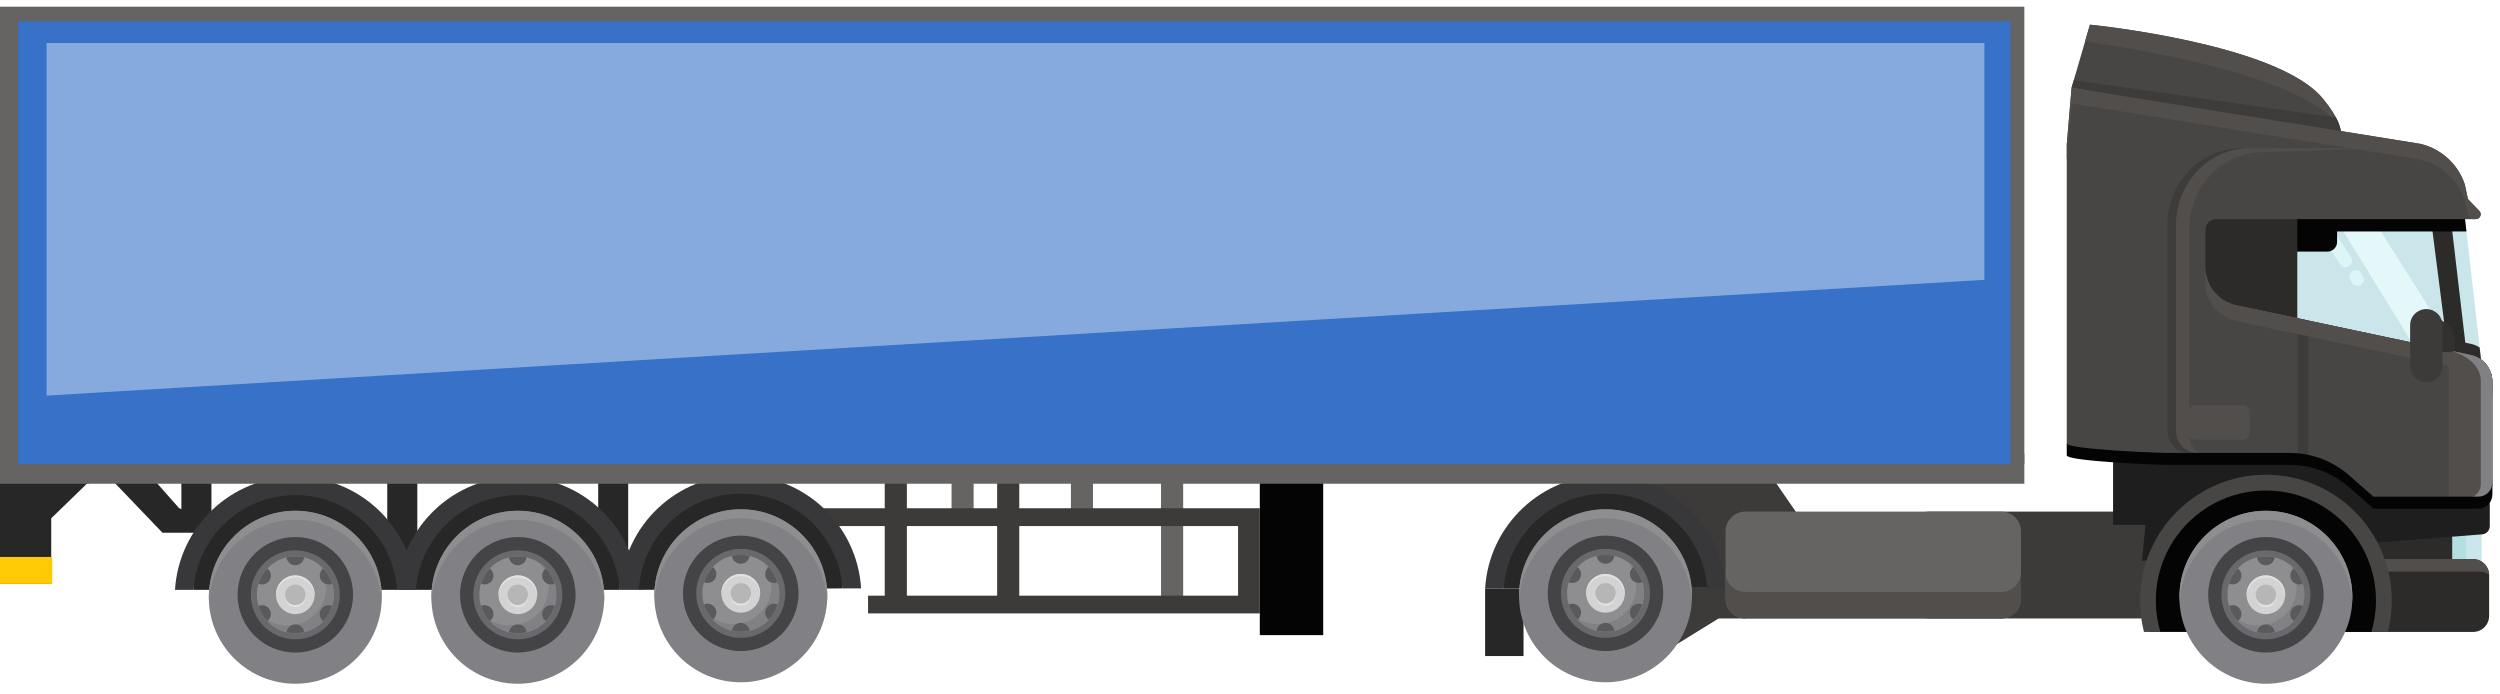 <?xml version="1.0" encoding="UTF-8" standalone="no"?> <!-- Generator: Avocode 2.6.0 - http://avocode.com --> <svg xmlns:inkscape="http://www.inkscape.org/namespaces/inkscape" xmlns:sodipodi="http://sodipodi.sourceforge.net/DTD/sodipodi-0.dtd" xmlns="http://www.w3.org/2000/svg" xmlns:svg="http://www.w3.org/2000/svg" height="85" width="306" viewBox="0 0 306 85" id="svg298" sodipodi:docname="van20.svg" inkscape:version="1.1 (c68e22c387, 2021-05-23)"> <defs id="defs302"></defs> <path fill="#666462" fill-rule="evenodd" d="M 142.11 73.21 L 144.82 73.21 L 144.82 57.89 L 142.11 57.89 L 142.11 73.21 Z M 142.11 73.21" id="path2"></path> <path fill="#666462" fill-rule="evenodd" d="M 131.08 63.09 L 133.78 63.09 L 133.78 47.77 L 131.08 47.77 L 131.08 63.09 Z M 131.08 63.09" id="path4"></path> <path fill="#666462" fill-rule="evenodd" d="M 116.47 63.09 L 119.17 63.09 L 119.17 47.77 L 116.47 47.77 L 116.47 63.09 Z M 116.47 63.09" id="path6"></path> <path fill="#3d3b39" fill-rule="evenodd" d="M 122.05 73.65 L 124.76 73.65 L 124.76 58.33 L 122.05 58.33 L 122.05 73.65 Z M 122.05 73.65" id="path8"></path> <path fill="#3d3b39" fill-rule="evenodd" d="M 108.29 73.65 L 111 73.65 L 111 58.33 L 108.29 58.33 L 108.29 73.65 Z M 108.29 73.65" id="path10"></path> <path fill="#3d3b39" fill-rule="evenodd" d="M 93.31 62.21 L 93.31 71.41 L 98.01 71.41 L 98.01 64.39 L 151.54 64.39 L 151.54 72.91 L 106.25 72.91 L 106.25 75.08 L 154.2 75.08 L 154.2 62.21 L 93.31 62.21 Z M 93.31 62.21" id="path12"></path> <path fill="#3d3b39" fill-rule="evenodd" d="M 202.42 80.6 L 212.02 74.67 L 196.51 67.92 L 202.42 80.6 Z M 202.42 80.6" id="path14"></path> <path fill="#282727" fill-rule="evenodd" d="M 181.78 80.3 L 186.48 80.3 L 186.48 72.02 L 181.78 72.02 L 181.78 80.3 Z M 181.78 80.3" id="path16"></path> <path fill="#3d3b39" fill-rule="evenodd" d="M 215.29 56.08 L 221.63 65.28 L 213.63 75.7 L 187.5 75.7 L 187.3 65.89 L 206.51 52.81 L 215.29 56.08 Z M 215.29 56.08" id="path18"></path> <path fill="#3d3b39" fill-rule="evenodd" d="M 236.16 62.62 L 270.85 62.62 C 272.33 62.62 273.53 63.7 273.53 65.04 L 273.53 73.28 C 273.53 74.61 272.33 75.7 270.85 75.7 L 236.16 75.7 C 234.68 75.7 233.48 74.61 233.48 73.28 L 233.48 65.04 C 233.48 63.7 234.68 62.62 236.16 62.62 L 236.16 62.62 Z M 236.16 62.62" id="path20"></path> <path fill="#040404" fill-rule="evenodd" d="M 154.2 77.74 L 161.96 77.74 L 161.96 58.12 L 154.2 58.12 L 154.2 77.74 Z M 154.2 77.74" id="path22"></path> <path fill="#282727" fill-rule="evenodd" d="M 22.2 64.94 L 25.88 64.94 L 25.88 56.49 L 22.2 56.49 L 22.2 64.94 Z M 22.2 64.94" id="path24"></path> <path fill="#282727" fill-rule="evenodd" d="M 47.4 68.25 L 51.08 68.25 L 51.08 56.49 L 47.4 56.49 L 47.4 68.25 Z M 47.4 68.25" id="path26"></path> <path fill="#282727" fill-rule="evenodd" d="M 73.22 68.25 L 76.89 68.25 L 76.89 56.49 L 73.22 56.49 L 73.22 68.25 Z M 73.22 68.25" id="path28"></path> <path fill="#282727" fill-rule="evenodd" d="M 0 57.58 L 0 71.47 L 6.27 71.47 L 6.27 63.44 L 10.63 59.21 L 13.49 58.53 L 19.89 65.21 L 26.29 65.21 L 25.34 63.3 L 21.93 62.21 L 16.75 56.35 L 0 57.58 Z M 0 57.58" id="path30"></path> <path fill="#ffca05" fill-rule="evenodd" d="M 0,71.47 H 6.396 V 68.173 H 0 Z m 0,0" id="path102-2" style="stroke-width:1.297"></path> <path fill="#cae6ea" fill-rule="evenodd" d="M 297.71 71.08 L 303.75 71.08 L 303.75 64.13 L 297.71 64.13 L 297.71 71.08 Z M 297.71 71.08" id="path32"></path> <path fill="#b3dee2" fill-rule="evenodd" d="M 297.71 71.08 L 301.86 71.08 L 301.86 64.13 L 297.71 64.13 L 297.71 71.08 Z M 297.71 71.08" id="path34"></path> <path fill="#2d2b2a" fill-rule="evenodd" d="M 299.12 64.9 L 271.39 64.9 L 271.57 69.53 L 299.12 69.53 C 299.69 69.53 300.15 69.08 300.15 68.51 L 300.15 65.93 C 300.15 65.36 299.69 64.9 299.12 64.9" id="path36"></path> <path fill="#2d2b2a" fill-rule="evenodd" d="M 302.7 68.43 L 284.11 68.43 L 284.46 77.35 L 302.7 77.35 C 303.79 77.35 304.67 76.47 304.67 75.38 L 304.67 70.41 C 304.67 69.32 303.79 68.43 302.7 68.43" id="path38"></path> <path fill="#514e4c" fill-rule="evenodd" d="M 284.92 69.96 L 303.51 69.96 C 303.94 69.96 304.34 70.1 304.67 70.34 C 304.63 69.28 303.77 68.43 302.7 68.43 L 284.11 68.43 L 284.46 77.35 L 285.2 77.35 L 284.92 69.96 Z M 284.92 69.96" id="path40"></path> <path fill="#1e1e1e" fill-rule="evenodd" d="M 258.64 64.25 L 291.74 64.25 L 291.74 48.21 L 258.64 48.21 L 258.64 64.25 Z M 258.64 64.25" id="path42"></path> <path fill="#282727" fill-rule="evenodd" d="M 50.91 72.2 L 75.85 72.2 C 76.46 65.86 69.74 59.77 63.38 59.77 C 57.02 59.77 50.1 66.98 50.91 72.2" id="path52"></path> <path fill="#38383a" fill-rule="evenodd" d="M 50.91 72.2 C 51.38 65.71 56.78 60.6 63.38 60.6 C 69.98 60.6 75.38 65.71 75.85 72.2 L 78.11 72.2 C 77.64 64.47 71.23 58.35 63.38 58.35 C 55.53 58.35 49.12 64.47 48.65 72.2 L 50.91 72.2 Z M 50.91 72.2" id="path54"></path> <path fill="#808085" fill-rule="evenodd" d="M 73.96 73.11 C 73.96 78.95 69.22 83.69 63.38 83.69 C 57.53 83.69 52.8 78.95 52.8 73.11 C 52.8 67.26 57.53 62.52 63.38 62.52 C 69.22 62.52 73.96 67.26 73.96 73.11" id="path56"></path> <path fill="#8e8e91" fill-rule="evenodd" d="M 63.38 63.62 C 69.04 63.62 73.65 68.07 73.94 73.66 C 73.94 73.47 73.96 73.29 73.96 73.11 C 73.96 67.26 69.22 62.52 63.38 62.52 C 57.53 62.52 52.8 67.26 52.8 73.11 C 52.8 73.29 52.81 73.47 52.82 73.66 C 53.11 68.07 57.72 63.62 63.38 63.62" id="path58"></path> <path fill="#444446" fill-rule="evenodd" d="M 70.45 72.8 C 70.45 76.71 67.28 79.87 63.38 79.87 C 59.48 79.87 56.31 76.71 56.31 72.8 C 56.31 68.9 59.48 65.73 63.38 65.73 C 67.28 65.73 70.45 68.9 70.45 72.8" id="path60"></path> <path fill="#69696d" fill-rule="evenodd" d="M 68.83 72.8 C 68.83 75.81 66.39 78.25 63.38 78.25 C 60.37 78.25 57.93 75.81 57.93 72.8 C 57.93 69.79 60.37 67.36 63.38 67.36 C 66.39 67.36 68.83 69.79 68.83 72.8" id="path62"></path> <path fill="#8e8e91" fill-rule="evenodd" d="M 68.09 72.8 C 68.09 75.4 65.98 77.51 63.38 77.51 C 60.78 77.51 58.67 75.4 58.67 72.8 C 58.67 70.2 60.78 68.1 63.38 68.1 C 65.98 68.1 68.09 70.2 68.09 72.8" id="path64"></path> <path fill="#808085" fill-rule="evenodd" d="M 66.2 69.04 C 66.79 69.83 67.15 70.81 67.15 71.87 C 67.15 74.47 65.04 76.57 62.44 76.57 C 61.38 76.57 60.41 76.22 59.62 75.63 C 60.48 76.77 61.84 77.51 63.38 77.51 C 65.98 77.51 68.09 75.4 68.09 72.8 C 68.09 71.26 67.34 69.9 66.2 69.04" id="path66"></path> <path fill="#5a5a5b" fill-rule="evenodd" d="M 64.45 68.22 C 64.11 68.14 63.75 68.1 63.38 68.1 C 63.01 68.1 62.65 68.14 62.3 68.22 C 62.37 68.77 62.82 69.19 63.38 69.19 C 63.94 69.19 64.39 68.77 64.45 68.22" id="path68"></path> <path fill="#5a5a5b" fill-rule="evenodd" d="M 62.3 77.38 C 62.65 77.46 63.01 77.51 63.38 77.51 C 63.75 77.51 64.11 77.46 64.45 77.38 C 64.39 76.84 63.94 76.42 63.38 76.42 C 62.82 76.42 62.37 76.84 62.3 77.38" id="path70"></path> <path fill="#5a5a5b" fill-rule="evenodd" d="M 59.95 69.58 C 59.71 69.84 59.49 70.13 59.3 70.45 C 59.12 70.77 58.98 71.1 58.88 71.44 C 59.38 71.66 59.97 71.48 60.25 71 C 60.53 70.51 60.39 69.91 59.95 69.58" id="path72"></path> <path fill="#5a5a5b" fill-rule="evenodd" d="M 66.81 76.02 C 67.05 75.76 67.27 75.48 67.46 75.16 C 67.64 74.84 67.78 74.5 67.88 74.16 C 67.38 73.95 66.79 74.13 66.51 74.61 C 66.23 75.09 66.37 75.7 66.81 76.02" id="path74"></path> <path fill="#5a5a5b" fill-rule="evenodd" d="M 66.81 69.58 C 67.05 69.84 67.27 70.13 67.46 70.45 C 67.64 70.77 67.78 71.1 67.88 71.44 C 67.38 71.66 66.79 71.48 66.51 71 C 66.23 70.51 66.37 69.91 66.81 69.58" id="path76"></path> <path fill="#5a5a5b" fill-rule="evenodd" d="M 59.95 76.02 C 59.71 75.76 59.49 75.48 59.3 75.16 C 59.12 74.84 58.98 74.5 58.88 74.16 C 59.38 73.95 59.97 74.13 60.25 74.61 C 60.53 75.09 60.39 75.7 59.95 76.02" id="path78"></path> <path fill="#d3d3d3" fill-rule="evenodd" d="M 65.75 72.8 C 65.75 74.11 64.69 75.17 63.38 75.17 C 62.07 75.17 61.01 74.11 61.01 72.8 C 61.01 71.49 62.07 70.43 63.38 70.43 C 64.69 70.43 65.75 71.49 65.75 72.8" id="path80"></path> <path fill="#e2e2e2" fill-rule="evenodd" d="M 63.38 70.69 C 64.64 70.69 65.67 71.68 65.74 72.93 C 65.74 72.89 65.75 72.85 65.75 72.8 C 65.75 71.5 64.69 70.43 63.38 70.43 C 62.07 70.43 61.01 71.5 61.01 72.8 C 61.01 72.85 61.02 72.89 61.02 72.93 C 61.09 71.68 62.11 70.69 63.38 70.69" id="path82"></path> <path fill="#e2e2e2" fill-rule="evenodd" d="M 64.63 73.06 C 64.63 73.75 64.07 74.31 63.38 74.31 C 62.69 74.31 62.12 73.75 62.12 73.06 C 62.12 72.37 62.69 71.8 63.38 71.8 C 64.07 71.8 64.63 72.37 64.63 73.06" id="path84"></path> <path fill="#b6b6b6" fill-rule="evenodd" d="M 64.63 72.8 C 64.63 73.5 64.07 74.06 63.38 74.06 C 62.69 74.06 62.12 73.5 62.12 72.8 C 62.12 72.11 62.69 71.55 63.38 71.55 C 64.07 71.55 64.63 72.11 64.63 72.8" id="path86"></path> <path fill="#282727" fill-rule="evenodd" d="M 78.11 72.2 L 103.14 72.02 C 103.75 65.68 97.03 59.6 90.67 59.6 C 84.31 59.6 76.85 65.72 78.11 72.2" id="path88"></path> <path fill="#38383a" fill-rule="evenodd" d="M 78.21 72.02 C 78.67 65.53 84.07 60.42 90.67 60.42 C 97.27 60.42 102.67 65.53 103.14 72.02 L 105.4 72.02 C 104.93 64.29 98.52 58.17 90.67 58.17 C 82.83 58.17 76.41 64.29 75.94 72.02 L 78.21 72.02 Z M 78.21 72.02" id="path90"></path> <path fill="#808085" fill-rule="evenodd" d="M 101.26 72.93 C 101.26 78.77 96.52 83.51 90.67 83.51 C 84.83 83.51 80.09 78.77 80.09 72.93 C 80.09 67.08 84.83 62.34 90.67 62.34 C 96.52 62.34 101.26 67.08 101.26 72.93" id="path92"></path> <path fill="#8e8e91" fill-rule="evenodd" d="M 90.67 63.44 C 96.33 63.44 100.94 67.89 101.23 73.48 C 101.24 73.29 101.26 73.11 101.26 72.93 C 101.26 67.08 96.52 62.34 90.67 62.34 C 84.83 62.34 80.09 67.08 80.09 72.93 C 80.09 73.11 80.11 73.29 80.12 73.48 C 80.4 67.89 85.01 63.44 90.67 63.44" id="path94"></path> <path fill="#444446" fill-rule="evenodd" d="M 97.74 72.62 C 97.74 76.53 94.58 79.69 90.67 79.69 C 86.77 79.69 83.6 76.53 83.6 72.62 C 83.6 68.72 86.77 65.56 90.67 65.56 C 94.58 65.56 97.74 68.72 97.74 72.62" id="path96"></path> <path fill="#69696d" fill-rule="evenodd" d="M 96.12 72.62 C 96.12 75.63 93.68 78.07 90.67 78.07 C 87.66 78.07 85.22 75.63 85.22 72.62 C 85.22 69.62 87.66 67.18 90.67 67.18 C 93.68 67.18 96.12 69.62 96.12 72.62" id="path98"></path> <path fill="#8e8e91" fill-rule="evenodd" d="M 95.38 72.62 C 95.38 75.22 93.27 77.33 90.67 77.33 C 88.07 77.33 85.97 75.22 85.97 72.62 C 85.97 70.02 88.07 67.92 90.67 67.92 C 93.27 67.92 95.38 70.02 95.38 72.62" id="path100"></path> <path fill="#808085" fill-rule="evenodd" d="M 93.49 68.86 C 94.09 69.65 94.44 70.63 94.44 71.69 C 94.44 74.29 92.33 76.39 89.73 76.39 C 88.67 76.39 87.7 76.04 86.91 75.45 C 87.77 76.59 89.13 77.33 90.67 77.33 C 93.27 77.33 95.38 75.22 95.38 72.62 C 95.38 71.09 94.64 69.72 93.49 68.86" id="path102"></path> <path fill="#5a5a5b" fill-rule="evenodd" d="M 91.75 68.05 C 91.4 67.96 91.04 67.92 90.67 67.92 C 90.3 67.92 89.94 67.96 89.6 68.05 C 89.66 68.59 90.11 69.01 90.67 69.01 C 91.23 69.01 91.68 68.59 91.75 68.05" id="path104"></path> <path fill="#5a5a5b" fill-rule="evenodd" d="M 89.6 77.2 C 89.94 77.28 90.3 77.33 90.67 77.33 C 91.04 77.33 91.4 77.28 91.75 77.2 C 91.68 76.66 91.23 76.24 90.67 76.24 C 90.11 76.24 89.66 76.66 89.6 77.2" id="path106"></path> <path fill="#5a5a5b" fill-rule="evenodd" d="M 87.24 69.4 C 87 69.66 86.78 69.95 86.6 70.27 C 86.41 70.59 86.27 70.93 86.17 71.27 C 86.67 71.48 87.26 71.3 87.54 70.82 C 87.82 70.33 87.68 69.73 87.24 69.4" id="path108"></path> <path fill="#5a5a5b" fill-rule="evenodd" d="M 94.1 75.84 C 94.34 75.59 94.56 75.3 94.75 74.98 C 94.93 74.66 95.07 74.32 95.17 73.98 C 94.67 73.77 94.08 73.95 93.8 74.43 C 93.52 74.92 93.66 75.52 94.1 75.84" id="path110"></path> <path fill="#5a5a5b" fill-rule="evenodd" d="M 94.1 69.4 C 94.34 69.66 94.56 69.95 94.75 70.27 C 94.93 70.59 95.07 70.93 95.17 71.27 C 94.67 71.48 94.08 71.3 93.8 70.82 C 93.52 70.33 93.66 69.73 94.1 69.4" id="path112"></path> <path fill="#5a5a5b" fill-rule="evenodd" d="M 87.24 75.84 C 87 75.59 86.78 75.3 86.6 74.98 C 86.41 74.66 86.27 74.32 86.17 73.98 C 86.67 73.77 87.26 73.95 87.54 74.43 C 87.82 74.92 87.68 75.52 87.24 75.84" id="path114"></path> <path fill="#d3d3d3" fill-rule="evenodd" d="M 93.04 72.62 C 93.04 73.93 91.98 74.99 90.67 74.99 C 89.36 74.99 88.3 73.93 88.3 72.62 C 88.3 71.32 89.36 70.26 90.67 70.26 C 91.98 70.26 93.04 71.32 93.04 72.62" id="path116"></path> <path fill="#e2e2e2" fill-rule="evenodd" d="M 90.67 70.51 C 91.94 70.51 92.96 71.5 93.03 72.75 C 93.03 72.71 93.04 72.67 93.04 72.62 C 93.04 71.32 91.98 70.26 90.67 70.26 C 89.36 70.26 88.3 71.32 88.3 72.62 C 88.3 72.67 88.31 72.71 88.32 72.75 C 88.38 71.5 89.41 70.51 90.67 70.51" id="path118"></path> <path fill="#e2e2e2" fill-rule="evenodd" d="M 91.93 72.88 C 91.93 73.57 91.37 74.14 90.67 74.14 C 89.98 74.14 89.42 73.57 89.42 72.88 C 89.42 72.19 89.98 71.62 90.67 71.62 C 91.37 71.62 91.93 72.19 91.93 72.88" id="path120"></path> <path fill="#b6b6b6" fill-rule="evenodd" d="M 91.93 72.62 C 91.93 73.32 91.37 73.88 90.67 73.88 C 89.98 73.88 89.42 73.32 89.42 72.62 C 89.42 71.93 89.98 71.37 90.67 71.37 C 91.37 71.37 91.93 71.93 91.93 72.62" id="path122"></path> <path fill="#282727" fill-rule="evenodd" d="M 184.05 72.02 L 209.08 71.84 C 209.69 65.51 202.87 59.6 196.51 59.6 C 190.15 59.6 182.43 66.63 184.05 72.02" id="path124"></path> <path fill="#38383a" fill-rule="evenodd" d="M 184.05 72.02 C 184.51 65.53 189.91 60.42 196.51 60.42 C 203.12 60.42 208.51 65.53 208.98 72.02 L 211.24 72.02 C 210.77 64.29 204.36 58.17 196.51 58.17 C 188.67 58.17 182.25 64.29 181.78 72.02 L 184.05 72.02 Z M 184.05 72.02" id="path126"></path> <path fill="#808085" fill-rule="evenodd" d="M 207.1 72.93 C 207.1 78.77 202.36 83.51 196.51 83.51 C 190.67 83.51 185.93 78.77 185.93 72.93 C 185.93 67.08 190.67 62.34 196.51 62.34 C 202.36 62.34 207.1 67.08 207.1 72.93" id="path128"></path> <path fill="#8e8e91" fill-rule="evenodd" d="M 196.51 63.44 C 202.17 63.44 206.78 67.89 207.07 73.48 C 207.08 73.29 207.1 73.11 207.1 72.93 C 207.1 67.08 202.36 62.34 196.51 62.34 C 190.67 62.34 185.93 67.08 185.93 72.93 C 185.93 73.11 185.95 73.29 185.96 73.48 C 186.24 67.89 190.85 63.44 196.51 63.44" id="path130"></path> <path fill="#444446" fill-rule="evenodd" d="M 203.58 72.62 C 203.58 76.53 200.42 79.69 196.51 79.69 C 192.61 79.69 189.44 76.53 189.44 72.62 C 189.44 68.72 192.61 65.56 196.51 65.56 C 200.42 65.56 203.58 68.72 203.58 72.62" id="path132"></path> <path fill="#69696d" fill-rule="evenodd" d="M 201.96 72.62 C 201.96 75.63 199.52 78.07 196.51 78.07 C 193.5 78.07 191.06 75.63 191.06 72.62 C 191.06 69.62 193.5 67.18 196.51 67.18 C 199.52 67.18 201.96 69.62 201.96 72.62" id="path134"></path> <path fill="#8e8e91" fill-rule="evenodd" d="M 201.22 72.62 C 201.22 75.22 199.11 77.33 196.51 77.33 C 193.91 77.33 191.81 75.22 191.81 72.62 C 191.81 70.02 193.91 67.92 196.51 67.92 C 199.11 67.92 201.22 70.02 201.22 72.62" id="path136"></path> <path fill="#808085" fill-rule="evenodd" d="M 199.34 68.86 C 199.93 69.65 200.28 70.63 200.28 71.69 C 200.28 74.29 198.18 76.39 195.58 76.39 C 194.52 76.39 193.54 76.04 192.75 75.45 C 193.61 76.59 194.97 77.33 196.51 77.33 C 199.11 77.33 201.22 75.22 201.22 72.62 C 201.22 71.09 200.48 69.72 199.34 68.86" id="path138"></path> <path fill="#5a5a5b" fill-rule="evenodd" d="M 197.59 68.05 C 197.24 67.96 196.88 67.92 196.51 67.92 C 196.14 67.92 195.78 67.96 195.44 68.05 C 195.5 68.59 195.96 69.01 196.51 69.01 C 197.07 69.01 197.53 68.59 197.59 68.05" id="path140"></path> <path fill="#5a5a5b" fill-rule="evenodd" d="M 195.44 77.2 C 195.78 77.28 196.14 77.33 196.51 77.33 C 196.88 77.33 197.24 77.28 197.59 77.2 C 197.53 76.66 197.07 76.24 196.51 76.24 C 195.96 76.24 195.5 76.66 195.44 77.2" id="path142"></path> <path fill="#5a5a5b" fill-rule="evenodd" d="M 193.08 69.4 C 192.84 69.66 192.62 69.95 192.44 70.27 C 192.25 70.59 192.11 70.93 192.01 71.27 C 192.51 71.48 193.1 71.3 193.38 70.82 C 193.66 70.33 193.52 69.73 193.08 69.4" id="path144"></path> <path fill="#5a5a5b" fill-rule="evenodd" d="M 199.94 75.84 C 200.18 75.59 200.4 75.3 200.59 74.98 C 200.77 74.66 200.91 74.32 201.02 73.98 C 200.52 73.77 199.92 73.95 199.64 74.43 C 199.37 74.92 199.5 75.52 199.94 75.84" id="path146"></path> <path fill="#5a5a5b" fill-rule="evenodd" d="M 199.94 69.4 C 200.18 69.66 200.4 69.95 200.59 70.27 C 200.77 70.59 200.91 70.93 201.02 71.27 C 200.52 71.48 199.92 71.3 199.64 70.82 C 199.37 70.33 199.5 69.73 199.94 69.4" id="path148"></path> <path fill="#5a5a5b" fill-rule="evenodd" d="M 193.08 75.84 C 192.84 75.59 192.62 75.3 192.44 74.98 C 192.25 74.66 192.11 74.32 192.01 73.98 C 192.51 73.77 193.1 73.95 193.38 74.43 C 193.66 74.92 193.52 75.52 193.08 75.84" id="path150"></path> <path fill="#d3d3d3" fill-rule="evenodd" d="M 198.88 72.62 C 198.88 73.93 197.82 74.99 196.51 74.99 C 195.21 74.99 194.14 73.93 194.14 72.62 C 194.14 71.32 195.21 70.26 196.51 70.26 C 197.82 70.26 198.88 71.32 198.88 72.62" id="path152"></path> <path fill="#e2e2e2" fill-rule="evenodd" d="M 196.51 70.51 C 197.78 70.51 198.8 71.5 198.87 72.75 C 198.87 72.71 198.88 72.67 198.88 72.62 C 198.88 71.32 197.82 70.26 196.51 70.26 C 195.2 70.26 194.14 71.32 194.14 72.62 C 194.14 72.67 194.15 72.71 194.16 72.75 C 194.22 71.5 195.25 70.51 196.51 70.51" id="path154"></path> <path fill="#e2e2e2" fill-rule="evenodd" d="M 197.77 72.88 C 197.77 73.57 197.21 74.14 196.51 74.14 C 195.82 74.14 195.26 73.57 195.26 72.88 C 195.26 72.19 195.82 71.62 196.51 71.62 C 197.21 71.62 197.77 72.19 197.77 72.88" id="path156"></path> <path fill="#b6b6b6" fill-rule="evenodd" d="M 197.77 72.62 C 197.77 73.32 197.21 73.88 196.51 73.88 C 195.82 73.88 195.26 73.32 195.26 72.62 C 195.26 71.93 195.82 71.37 196.51 71.37 C 197.21 71.37 197.77 71.93 197.77 72.62" id="path158"></path> <path fill="#282727" fill-rule="evenodd" d="M 23.68 72.2 L 48.65 72.2 C 49.89 65.84 42.51 59.77 36.15 59.77 C 29.79 59.77 23.35 66.44 23.68 72.2" id="path160"></path> <path fill="#38383a" fill-rule="evenodd" d="M 23.68 72.2 C 24.15 65.71 29.54 60.6 36.15 60.6 C 42.75 60.6 48.14 65.71 48.61 72.2 L 50.88 72.2 C 50.41 64.47 43.99 58.35 36.15 58.35 C 28.3 58.35 21.89 64.47 21.42 72.2 L 23.68 72.2 Z M 23.68 72.2" id="path162"></path> <path fill="#808085" fill-rule="evenodd" d="M 46.73 73.11 C 46.73 78.95 41.99 83.69 36.15 83.69 C 30.3 83.69 25.56 78.95 25.56 73.11 C 25.56 67.26 30.3 62.52 36.15 62.52 C 41.99 62.52 46.73 67.26 46.73 73.11" id="path164"></path> <path fill="#8e8e91" fill-rule="evenodd" d="M 36.15 63.62 C 41.81 63.62 46.42 68.07 46.7 73.66 C 46.71 73.47 46.73 73.29 46.73 73.11 C 46.73 67.26 41.99 62.52 36.15 62.52 C 30.3 62.52 25.56 67.26 25.56 73.11 C 25.56 73.29 25.58 73.47 25.59 73.66 C 25.88 68.07 30.49 63.62 36.15 63.62" id="path166"></path> <path fill="#444446" fill-rule="evenodd" d="M 43.21 72.8 C 43.21 76.71 40.05 79.87 36.15 79.87 C 32.24 79.87 29.08 76.71 29.08 72.8 C 29.08 68.9 32.24 65.73 36.15 65.73 C 40.05 65.73 43.21 68.9 43.21 72.8" id="path168"></path> <path fill="#69696d" fill-rule="evenodd" d="M 41.59 72.8 C 41.59 75.81 39.15 78.25 36.15 78.25 C 33.14 78.25 30.7 75.81 30.7 72.8 C 30.7 69.79 33.14 67.36 36.15 67.36 C 39.15 67.36 41.59 69.79 41.59 72.8" id="path170"></path> <path fill="#8e8e91" fill-rule="evenodd" d="M 40.85 72.8 C 40.85 75.4 38.75 77.51 36.15 77.51 C 33.55 77.51 31.44 75.4 31.44 72.8 C 31.44 70.2 33.55 68.1 36.15 68.1 C 38.75 68.1 40.85 70.2 40.85 72.8" id="path172"></path> <path fill="#808085" fill-rule="evenodd" d="M 38.97 69.04 C 39.56 69.83 39.92 70.81 39.92 71.87 C 39.92 74.47 37.81 76.57 35.21 76.57 C 34.15 76.57 33.17 76.22 32.39 75.63 C 33.24 76.77 34.61 77.51 36.15 77.51 C 38.75 77.51 40.85 75.4 40.85 72.8 C 40.85 71.26 40.11 69.9 38.97 69.04" id="path174"></path> <path fill="#5a5a5b" fill-rule="evenodd" d="M 37.22 68.22 C 36.87 68.14 36.52 68.1 36.15 68.1 C 35.78 68.1 35.42 68.14 35.07 68.22 C 35.13 68.77 35.59 69.19 36.15 69.19 C 36.7 69.19 37.16 68.77 37.22 68.22" id="path176"></path> <path fill="#5a5a5b" fill-rule="evenodd" d="M 35.07 77.38 C 35.42 77.46 35.78 77.51 36.15 77.51 C 36.52 77.51 36.87 77.46 37.22 77.38 C 37.16 76.84 36.7 76.42 36.15 76.42 C 35.59 76.42 35.13 76.84 35.07 77.38" id="path178"></path> <path fill="#5a5a5b" fill-rule="evenodd" d="M 32.72 69.58 C 32.47 69.84 32.25 70.13 32.07 70.45 C 31.88 70.77 31.75 71.1 31.64 71.44 C 32.14 71.66 32.74 71.48 33.01 71 C 33.29 70.51 33.16 69.91 32.72 69.58" id="path180"></path> <path fill="#5a5a5b" fill-rule="evenodd" d="M 39.57 76.02 C 39.82 75.76 40.04 75.48 40.22 75.16 C 40.41 74.84 40.55 74.5 40.65 74.16 C 40.15 73.95 39.56 74.13 39.28 74.61 C 39 75.09 39.14 75.7 39.57 76.02" id="path182"></path> <path fill="#5a5a5b" fill-rule="evenodd" d="M 39.57 69.58 C 39.82 69.84 40.04 70.13 40.22 70.45 C 40.41 70.77 40.55 71.1 40.65 71.44 C 40.15 71.66 39.56 71.48 39.28 71 C 39 70.51 39.14 69.91 39.57 69.58" id="path184"></path> <path fill="#5a5a5b" fill-rule="evenodd" d="M 32.72 76.02 C 32.47 75.76 32.25 75.48 32.07 75.16 C 31.88 74.84 31.75 74.5 31.64 74.16 C 32.14 73.95 32.74 74.13 33.01 74.61 C 33.29 75.09 33.16 75.7 32.72 76.02" id="path186"></path> <path fill="#d3d3d3" fill-rule="evenodd" d="M 38.51 72.8 C 38.51 74.11 37.45 75.17 36.15 75.17 C 34.84 75.17 33.78 74.11 33.78 72.8 C 33.78 71.49 34.84 70.43 36.15 70.43 C 37.45 70.43 38.51 71.49 38.51 72.8" id="path188"></path> <path fill="#e2e2e2" fill-rule="evenodd" d="M 36.15 70.69 C 37.41 70.69 38.43 71.68 38.5 72.93 C 38.5 72.89 38.51 72.85 38.51 72.8 C 38.51 71.5 37.45 70.43 36.15 70.43 C 34.84 70.43 33.78 71.5 33.78 72.8 C 33.78 72.85 33.79 72.89 33.79 72.93 C 33.86 71.68 34.88 70.69 36.15 70.69" id="path190"></path> <path fill="#e2e2e2" fill-rule="evenodd" d="M 37.4 73.06 C 37.4 73.75 36.84 74.31 36.15 74.31 C 35.45 74.31 34.89 73.75 34.89 73.06 C 34.89 72.37 35.45 71.8 36.15 71.8 C 36.84 71.8 37.4 72.37 37.4 73.06" id="path192"></path> <path fill="#b6b6b6" fill-rule="evenodd" d="M 37.4 72.8 C 37.4 73.5 36.84 74.06 36.15 74.06 C 35.45 74.06 34.89 73.5 34.89 72.8 C 34.89 72.11 35.45 71.55 36.15 71.55 C 36.84 71.55 37.4 72.11 37.4 72.8" id="path194"></path> <path fill="#1e1e1e" fill-rule="evenodd" d="M 303.73 60.78 L 262.93 60.78 L 262.18 68.64 L 303.73 65.41 C 304.3 65.41 304.75 64.95 304.75 64.39 L 304.75 61.8 C 304.75 61.24 304.3 60.78 303.73 60.78" id="path196"></path> <path fill="#040404" fill-rule="evenodd" d="M 276.92 58.6 C 268.47 58.6 262.6 65.16 262.6 73.61 C 262.6 75.01 262.79 76.06 263.14 77.35 L 291.67 77.35 C 292.02 76.06 292.21 74.71 292.21 73.3 C 292.21 64.86 285.36 58.6 276.92 58.6" id="path198"></path> <path fill="#808085" fill-rule="evenodd" d="M 287.93 73.11 C 287.93 78.95 283.19 83.69 277.34 83.69 C 271.5 83.69 266.76 78.95 266.76 73.11 C 266.76 67.26 271.5 62.52 277.34 62.52 C 283.19 62.52 287.93 67.26 287.93 73.11" id="path200"></path> <path fill="#8e8e91" fill-rule="evenodd" d="M 277.34 63.62 C 283 63.62 287.61 68.07 287.9 73.66 C 287.91 73.47 287.93 73.29 287.93 73.11 C 287.93 67.26 283.19 62.52 277.34 62.52 C 271.5 62.52 266.76 67.26 266.76 73.11 C 266.76 73.29 266.78 73.47 266.79 73.66 C 267.08 68.07 271.68 63.62 277.34 63.62" id="path202"></path> <path fill="#444446" fill-rule="evenodd" d="M 284.41 72.8 C 284.41 76.71 281.25 79.87 277.34 79.87 C 273.44 79.87 270.28 76.71 270.28 72.8 C 270.28 68.9 273.44 65.73 277.34 65.73 C 281.25 65.73 284.41 68.9 284.41 72.8" id="path204"></path> <path fill="#69696d" fill-rule="evenodd" d="M 282.79 72.8 C 282.79 75.81 280.35 78.25 277.34 78.25 C 274.34 78.25 271.9 75.81 271.9 72.8 C 271.9 69.79 274.34 67.36 277.34 67.36 C 280.35 67.36 282.79 69.79 282.79 72.8" id="path206"></path> <path fill="#8e8e91" fill-rule="evenodd" d="M 282.05 72.8 C 282.05 75.4 279.94 77.51 277.34 77.51 C 274.74 77.51 272.64 75.4 272.64 72.8 C 272.64 70.2 274.74 68.1 277.34 68.1 C 279.94 68.1 282.05 70.2 282.05 72.8" id="path208"></path> <path fill="#808085" fill-rule="evenodd" d="M 280.17 69.04 C 280.76 69.83 281.11 70.81 281.11 71.87 C 281.11 74.47 279.01 76.57 276.41 76.57 C 275.35 76.57 274.37 76.22 273.58 75.63 C 274.44 76.77 275.81 77.51 277.34 77.51 C 279.94 77.51 282.05 75.4 282.05 72.8 C 282.05 71.26 281.31 69.9 280.17 69.04" id="path210"></path> <path fill="#5a5a5b" fill-rule="evenodd" d="M 278.42 68.22 C 278.07 68.14 277.72 68.1 277.34 68.1 C 276.97 68.1 276.62 68.14 276.27 68.22 C 276.33 68.77 276.79 69.19 277.34 69.19 C 277.9 69.19 278.36 68.77 278.42 68.22" id="path212"></path> <path fill="#5a5a5b" fill-rule="evenodd" d="M 276.27 77.38 C 276.62 77.46 276.97 77.51 277.34 77.51 C 277.71 77.51 278.07 77.46 278.42 77.38 C 278.36 76.84 277.9 76.42 277.34 76.42 C 276.79 76.42 276.33 76.84 276.27 77.38" id="path214"></path> <path fill="#5a5a5b" fill-rule="evenodd" d="M 273.92 69.58 C 273.67 69.84 273.45 70.13 273.27 70.45 C 273.08 70.77 272.94 71.1 272.84 71.44 C 273.34 71.66 273.93 71.48 274.21 71 C 274.49 70.51 274.35 69.91 273.92 69.58" id="path216"></path> <path fill="#5a5a5b" fill-rule="evenodd" d="M 280.77 76.02 C 281.02 75.76 281.24 75.48 281.42 75.16 C 281.61 74.84 281.74 74.5 281.85 74.16 C 281.35 73.95 280.76 74.13 280.48 74.61 C 280.2 75.09 280.33 75.7 280.77 76.02" id="path218"></path> <path fill="#5a5a5b" fill-rule="evenodd" d="M 280.77 69.58 C 281.02 69.84 281.24 70.13 281.42 70.45 C 281.61 70.77 281.74 71.1 281.85 71.44 C 281.35 71.66 280.76 71.48 280.48 71 C 280.2 70.51 280.33 69.91 280.77 69.58" id="path220"></path> <path fill="#5a5a5b" fill-rule="evenodd" d="M 273.92 76.02 C 273.67 75.76 273.45 75.48 273.27 75.16 C 273.08 74.84 272.94 74.5 272.84 74.16 C 273.34 73.95 273.93 74.13 274.21 74.61 C 274.49 75.09 274.35 75.7 273.92 76.02" id="path222"></path> <path fill="#d3d3d3" fill-rule="evenodd" d="M 279.71 72.8 C 279.71 74.11 278.65 75.17 277.34 75.17 C 276.04 75.17 274.98 74.11 274.98 72.8 C 274.98 71.49 276.04 70.43 277.34 70.43 C 278.65 70.43 279.71 71.49 279.71 72.8" id="path224"></path> <path fill="#e2e2e2" fill-rule="evenodd" d="M 277.34 70.69 C 278.61 70.69 279.63 71.68 279.7 72.93 C 279.7 72.89 279.71 72.85 279.71 72.8 C 279.71 71.5 278.65 70.43 277.34 70.43 C 276.04 70.43 274.98 71.5 274.98 72.8 C 274.98 72.85 274.99 72.89 274.99 72.93 C 275.06 71.68 276.08 70.69 277.34 70.69" id="path226"></path> <path fill="#e2e2e2" fill-rule="evenodd" d="M 278.6 73.06 C 278.6 73.75 278.04 74.31 277.34 74.31 C 276.65 74.31 276.09 73.75 276.09 73.06 C 276.09 72.37 276.65 71.8 277.34 71.8 C 278.04 71.8 278.6 72.37 278.6 73.06" id="path228"></path> <path fill="#b6b6b6" fill-rule="evenodd" d="M 278.6 72.8 C 278.6 73.5 278.04 74.06 277.34 74.06 C 276.65 74.06 276.09 73.5 276.09 72.8 C 276.09 72.11 276.65 71.55 277.34 71.55 C 278.04 71.55 278.6 72.11 278.6 72.8" id="path230"></path> <path fill="#484644" fill-rule="evenodd" d="M 264.43 77.35 C 264.07 76.14 263.87 74.85 263.87 73.52 C 263.87 66.07 269.9 60.04 277.34 60.04 C 284.79 60.04 290.82 66.07 290.82 73.52 C 290.82 74.85 290.62 76.14 290.26 77.35 L 292.27 77.35 C 292.58 76.13 292.75 74.84 292.75 73.52 C 292.75 65.01 285.85 58.11 277.34 58.11 C 268.84 58.11 261.94 65.01 261.94 73.52 C 261.94 74.84 262.11 76.13 262.42 77.35 L 264.43 77.35 Z M 264.43 77.35" id="path232"></path> <path fill="#cae6ea" fill-rule="evenodd" d="M 301.65 26.18 L 304.11 47.81 L 270.69 44.6 L 274.66 23.82 L 301.65 26.18 Z M 301.65 26.18" id="path234"></path> <path fill="#2d2b2a" fill-rule="evenodd" d="M 303.51 42.53 C 303.16 42.31 302.78 42.15 302.36 42.07 L 301.07 41.8 L 301.07 43.72 L 302.36 44 C 302.88 44.1 303.35 44.32 303.75 44.63 L 303.51 42.53 Z M 303.51 42.53" id="path236"></path> <path fill="#e5f8f9" fill-rule="evenodd" d="M 301.85 44.9 L 290.95 27.56 L 286.22 27.33 L 295.17 41.85 C 295.62 41.99 296.32 42.35 296.61 42.73 L 298.14 44.02 C 298.5 44.49 298.35 44.69 298.93 44.75 L 301.85 44.9 Z M 301.85 44.9" id="path238"></path> <path fill="#dcf5f7" fill-rule="evenodd" d="M 287.51 32.6 C 287.88 32.36 288 31.87 287.76 31.5 L 285.05 27.28 L 283.49 27.2 L 283.4 27.64 L 286.42 32.36 C 286.65 32.72 287.14 32.83 287.51 32.6" id="path240"></path> <path fill="#dcf5f7" fill-rule="evenodd" d="M 288.94 33.33 C 288.69 33.05 288.26 32.98 287.93 33.19 C 287.55 33.42 287.44 33.92 287.68 34.29 L 287.96 34.73 C 288.22 35.01 288.64 35.08 288.97 34.87 C 289.35 34.64 289.46 34.14 289.22 33.77 L 288.94 33.33 Z M 288.94 33.33" id="path242"></path> <path fill="#040404" fill-rule="evenodd" d="M 280.48 27.46 L 280.48 30.8 L 284.86 30.8 C 285.52 30.8 286.06 30.27 286.06 29.61 L 286.06 27.46 L 280.48 27.46 Z M 280.48 27.46" id="path244"></path> <path fill="#2d2b2a" fill-rule="evenodd" d="M 299.82 25.43 L 302.39 47.38 L 300.15 47.17 L 297.15 23.71 L 299.82 25.43 Z M 299.82 25.43" id="path246"></path> <path fill="#040404" fill-rule="evenodd" d="M 301.65 26.18 L 274.66 23.82 L 273.79 28.33 L 301.89 28.33 L 301.65 26.18 Z M 301.65 26.18" id="path248"></path> <path fill="#2d2b2a" fill-rule="evenodd" d="M 303.82 45.25 C 303.55 45.12 303.27 45.01 302.97 44.95 L 274.34 38.88 C 273.44 38.69 272.65 38.25 272.02 37.65 L 270.69 44.6 L 304.11 47.81 L 303.82 45.25 Z M 303.82 45.25" id="path250"></path> <path fill="#2d2b2a" fill-rule="evenodd" d="M 281.19 25.43 L 281.19 42.56 L 267.26 37.64 L 265.87 22.75 L 281.19 25.43 Z M 281.19 25.43" id="path252"></path> <path fill="#484644" fill-rule="evenodd" d="M 302.36 43.44 L 273.74 37.37 C 271.53 36.9 269.94 34.95 269.94 32.69 L 269.94 28.15 C 269.94 27.41 270.54 26.82 271.27 26.82 L 303.04 26.82 C 303.57 26.82 303.83 26.19 303.47 25.82 L 302.07 24.36 L 301.69 22.57 C 300.86 20.09 298.81 18.21 296.26 17.61 L 253.56 10.74 L 252.97 17.68 L 252.97 54.48 C 253.17 55.19 264.21 55.63 264.99 55.63 L 280.27 55.63 C 282.93 55.63 285.51 56.6 287.51 58.35 L 290.51 60.98 L 303.34 60.98 C 304.3 60.98 305.07 60.21 305.07 59.25 L 305.07 46.72 C 305.07 45.11 303.93 43.74 302.36 43.44" id="path254"></path> <path fill="#484644" fill-rule="evenodd" d="M 253.56 10.74 L 255.81 3.02 C 255.81 3.02 278.72 5.29 284.29 12.04 C 286.79 15.07 286.54 16.43 286.54 16.43 L 253.56 10.74 Z M 253.56 10.74" id="path256"></path> <path fill="#514e4c" fill-rule="evenodd" d="M 286.3 15.21 C 286.02 14.49 285.46 13.45 284.29 12.04 C 278.73 5.29 255.81 3.02 255.81 3.02 L 255.22 5.03 C 257.86 5.59 280.32 8.39 286.3 15.21" id="path258"></path> <path fill="#3d3c3a" fill-rule="evenodd" d="M 266.35 52.7 L 266.35 27.58 C 266.35 22.37 270.4 18.14 275.39 18.14 L 274.32 18.14 C 269.33 18.14 265.28 22.37 265.28 27.58 L 265.28 52.7 C 265.28 54.2 266.45 55.41 267.88 55.41 L 268.95 55.41 C 267.52 55.41 266.35 54.2 266.35 52.7" id="path260"></path> <path fill="#514e4c" fill-rule="evenodd" d="M 275.34 37.85 L 303.3 43.78 C 303.01 43.62 302.7 43.5 302.36 43.44 L 274.27 37.48 C 274.6 37.64 274.96 37.77 275.34 37.85" id="path262"></path> <path fill="#514e4c" fill-rule="evenodd" d="M 267.96 53.19 L 267.96 28.06 C 267.96 22.85 272.01 18.63 276.99 18.63 L 291.24 18.14 L 275.39 18.14 C 270.4 18.14 266.35 22.37 266.35 27.58 L 266.35 52.7 C 266.35 54.2 267.52 55.42 268.95 55.42 L 269.08 55.42 C 268.41 54.93 267.96 54.11 267.96 53.19" id="path264"></path> <path fill="#3d3c3a" fill-rule="evenodd" d="M 285.92 14.39 L 253.83 9.81 L 253.56 10.74 L 286.54 16.43 C 286.54 16.43 286.66 15.78 285.92 14.39" id="path266"></path> <path fill="#514e4c" fill-rule="evenodd" d="M 302.36 43.44 L 299.74 42.88 L 299.74 60.98 L 303.34 60.98 C 304.3 60.98 305.07 60.21 305.07 59.25 L 305.07 46.72 C 305.07 45.11 303.93 43.74 302.36 43.44" id="path268"></path> <path fill="#3d3c3a" fill-rule="evenodd" d="M 282.54 55.88 L 282.54 39.24 L 281.22 38.96 L 281.22 55.67 C 281.67 55.71 282.1 55.78 282.54 55.88" id="path270"></path> <path fill="#514e4c" fill-rule="evenodd" d="M 296.26 19.53 C 298.81 20.13 300.86 22.01 301.69 24.5 L 302.07 26.28 L 302.59 26.82 L 303.04 26.82 C 303.57 26.82 303.83 26.19 303.47 25.82 L 302.07 24.36 L 301.69 22.57 C 300.86 20.09 298.81 18.21 296.26 17.61 L 253.56 10.74 L 252.97 17.68 L 252.97 19.6 L 253.56 12.66 L 296.26 19.53 Z M 296.26 19.53" id="path272"></path> <path fill="#514e4c" fill-rule="evenodd" d="M 302.36 43.44 L 273.74 37.37 C 271.53 36.9 269.94 34.95 269.94 32.69 L 269.94 34.61 C 269.94 36.88 271.53 38.83 273.74 39.3 L 302.36 45.37 C 303.93 45.67 305.07 47.04 305.07 48.64 L 305.07 46.72 C 305.07 45.11 303.93 43.74 302.36 43.44" id="path274"></path> <path fill="#808085" fill-rule="evenodd" d="M 302.36 43.44 L 299.74 42.88 C 299.74 42.88 303.65 43.67 303.65 46.72 L 303.65 59.25 C 303.65 60.21 302.87 60.98 301.92 60.98 L 303.34 60.98 C 304.3 60.98 305.07 60.21 305.07 59.25 L 305.07 46.72 C 305.07 45.11 303.93 43.74 302.36 43.44" id="path276"></path> <path fill="#333130" fill-rule="evenodd" d="M 298.45 43.09 L 300.03 43.09 C 300.28 43.09 300.48 42.89 300.48 42.64 C 300.48 41.78 300.34 40.93 300.09 40.13 L 297.68 38.33 L 298.45 43.09 Z M 298.45 43.09" id="path278"></path> <path fill="#3d3b39" fill-rule="evenodd" d="M 296.98 37.83 C 295.89 37.83 295 38.71 295 39.8 L 295 44.82 C 295 45.91 295.89 46.79 296.98 46.79 C 298.07 46.79 298.95 45.91 298.95 44.82 L 298.95 39.8 C 298.95 38.71 298.07 37.83 296.98 37.83" id="path280"></path> <path fill="#514e4c" fill-rule="evenodd" d="M 274.59 49.61 L 268.67 49.61 C 268.26 49.61 267.94 49.94 267.94 50.35 L 267.94 53.09 C 267.94 53.5 268.26 53.82 268.67 53.82 L 274.59 53.82 C 275 53.82 275.32 53.5 275.32 53.09 L 275.32 50.35 C 275.32 49.94 275 49.61 274.59 49.61" id="path282"></path> <path fill="#040404" fill-rule="evenodd" d="M 303.34 60.79 L 290.51 60.79 L 287.51 58.16 C 285.51 56.41 282.93 55.44 280.27 55.44 L 264.99 55.44 C 264.21 55.44 253.17 55 252.97 54.29 L 252.97 55.75 C 253.17 56.47 264.21 56.9 264.99 56.9 L 280.27 56.9 C 282.93 56.9 285.51 57.87 287.51 59.63 L 290.51 62.26 L 303.34 62.26 C 304.3 62.26 305.07 61.48 305.07 60.53 L 305.07 59.06 C 305.07 60.02 304.3 60.79 303.34 60.79" id="path284"></path> <path fill="#666462" fill-rule="evenodd" d="M 0 59.21 L 247.78 59.21 L 247.78 55.51 L 0 55.51 L 0 59.21 Z M 0 59.21" id="path286"></path> <path fill="#666462" fill-rule="evenodd" d="M 0 56.79 L 247.78 56.79 L 247.78 0.82 L 0 0.82 L 0 56.79 Z M 0 56.79" id="path288"></path> <path fill="#ffca05" fill-rule="evenodd" d="M 2.21 56.79 L 246.1 56.79 L 246.1 2.6 L 2.21 2.6 L 2.21 56.79 Z M 2.21 56.79" id="path290" style="fill:#3771c8"></path> <path fill="#ffdb06" fill-rule="evenodd" d="M 242.89 34.25 L 5.7 48.42 L 5.7 5.26 L 242.89 5.26 L 242.89 34.25 Z M 242.89 34.25" id="path292" style="fill:#87aade"></path> <path fill="#666462" fill-rule="evenodd" d="M 244.95 62.62 L 213.63 62.62 C 212.29 62.62 211.21 63.7 211.21 65.04 L 211.21 73.28 C 211.21 74.61 212.29 75.7 213.63 75.7 L 244.95 75.7 C 246.29 75.7 247.37 74.61 247.37 73.28 L 247.37 65.04 C 247.37 63.7 246.29 62.62 244.95 62.62" id="path294"></path> <path fill="#514e4c" fill-rule="evenodd" d="M 244.95 72.45 L 213.63 72.45 C 212.29 72.45 211.21 71.37 211.21 70.03 L 211.21 73.28 C 211.21 74.61 212.29 75.7 213.63 75.7 L 244.95 75.7 C 246.29 75.7 247.37 74.61 247.37 73.28 L 247.37 70.03 C 247.37 71.37 246.29 72.45 244.95 72.45" id="path296"></path> </svg> 